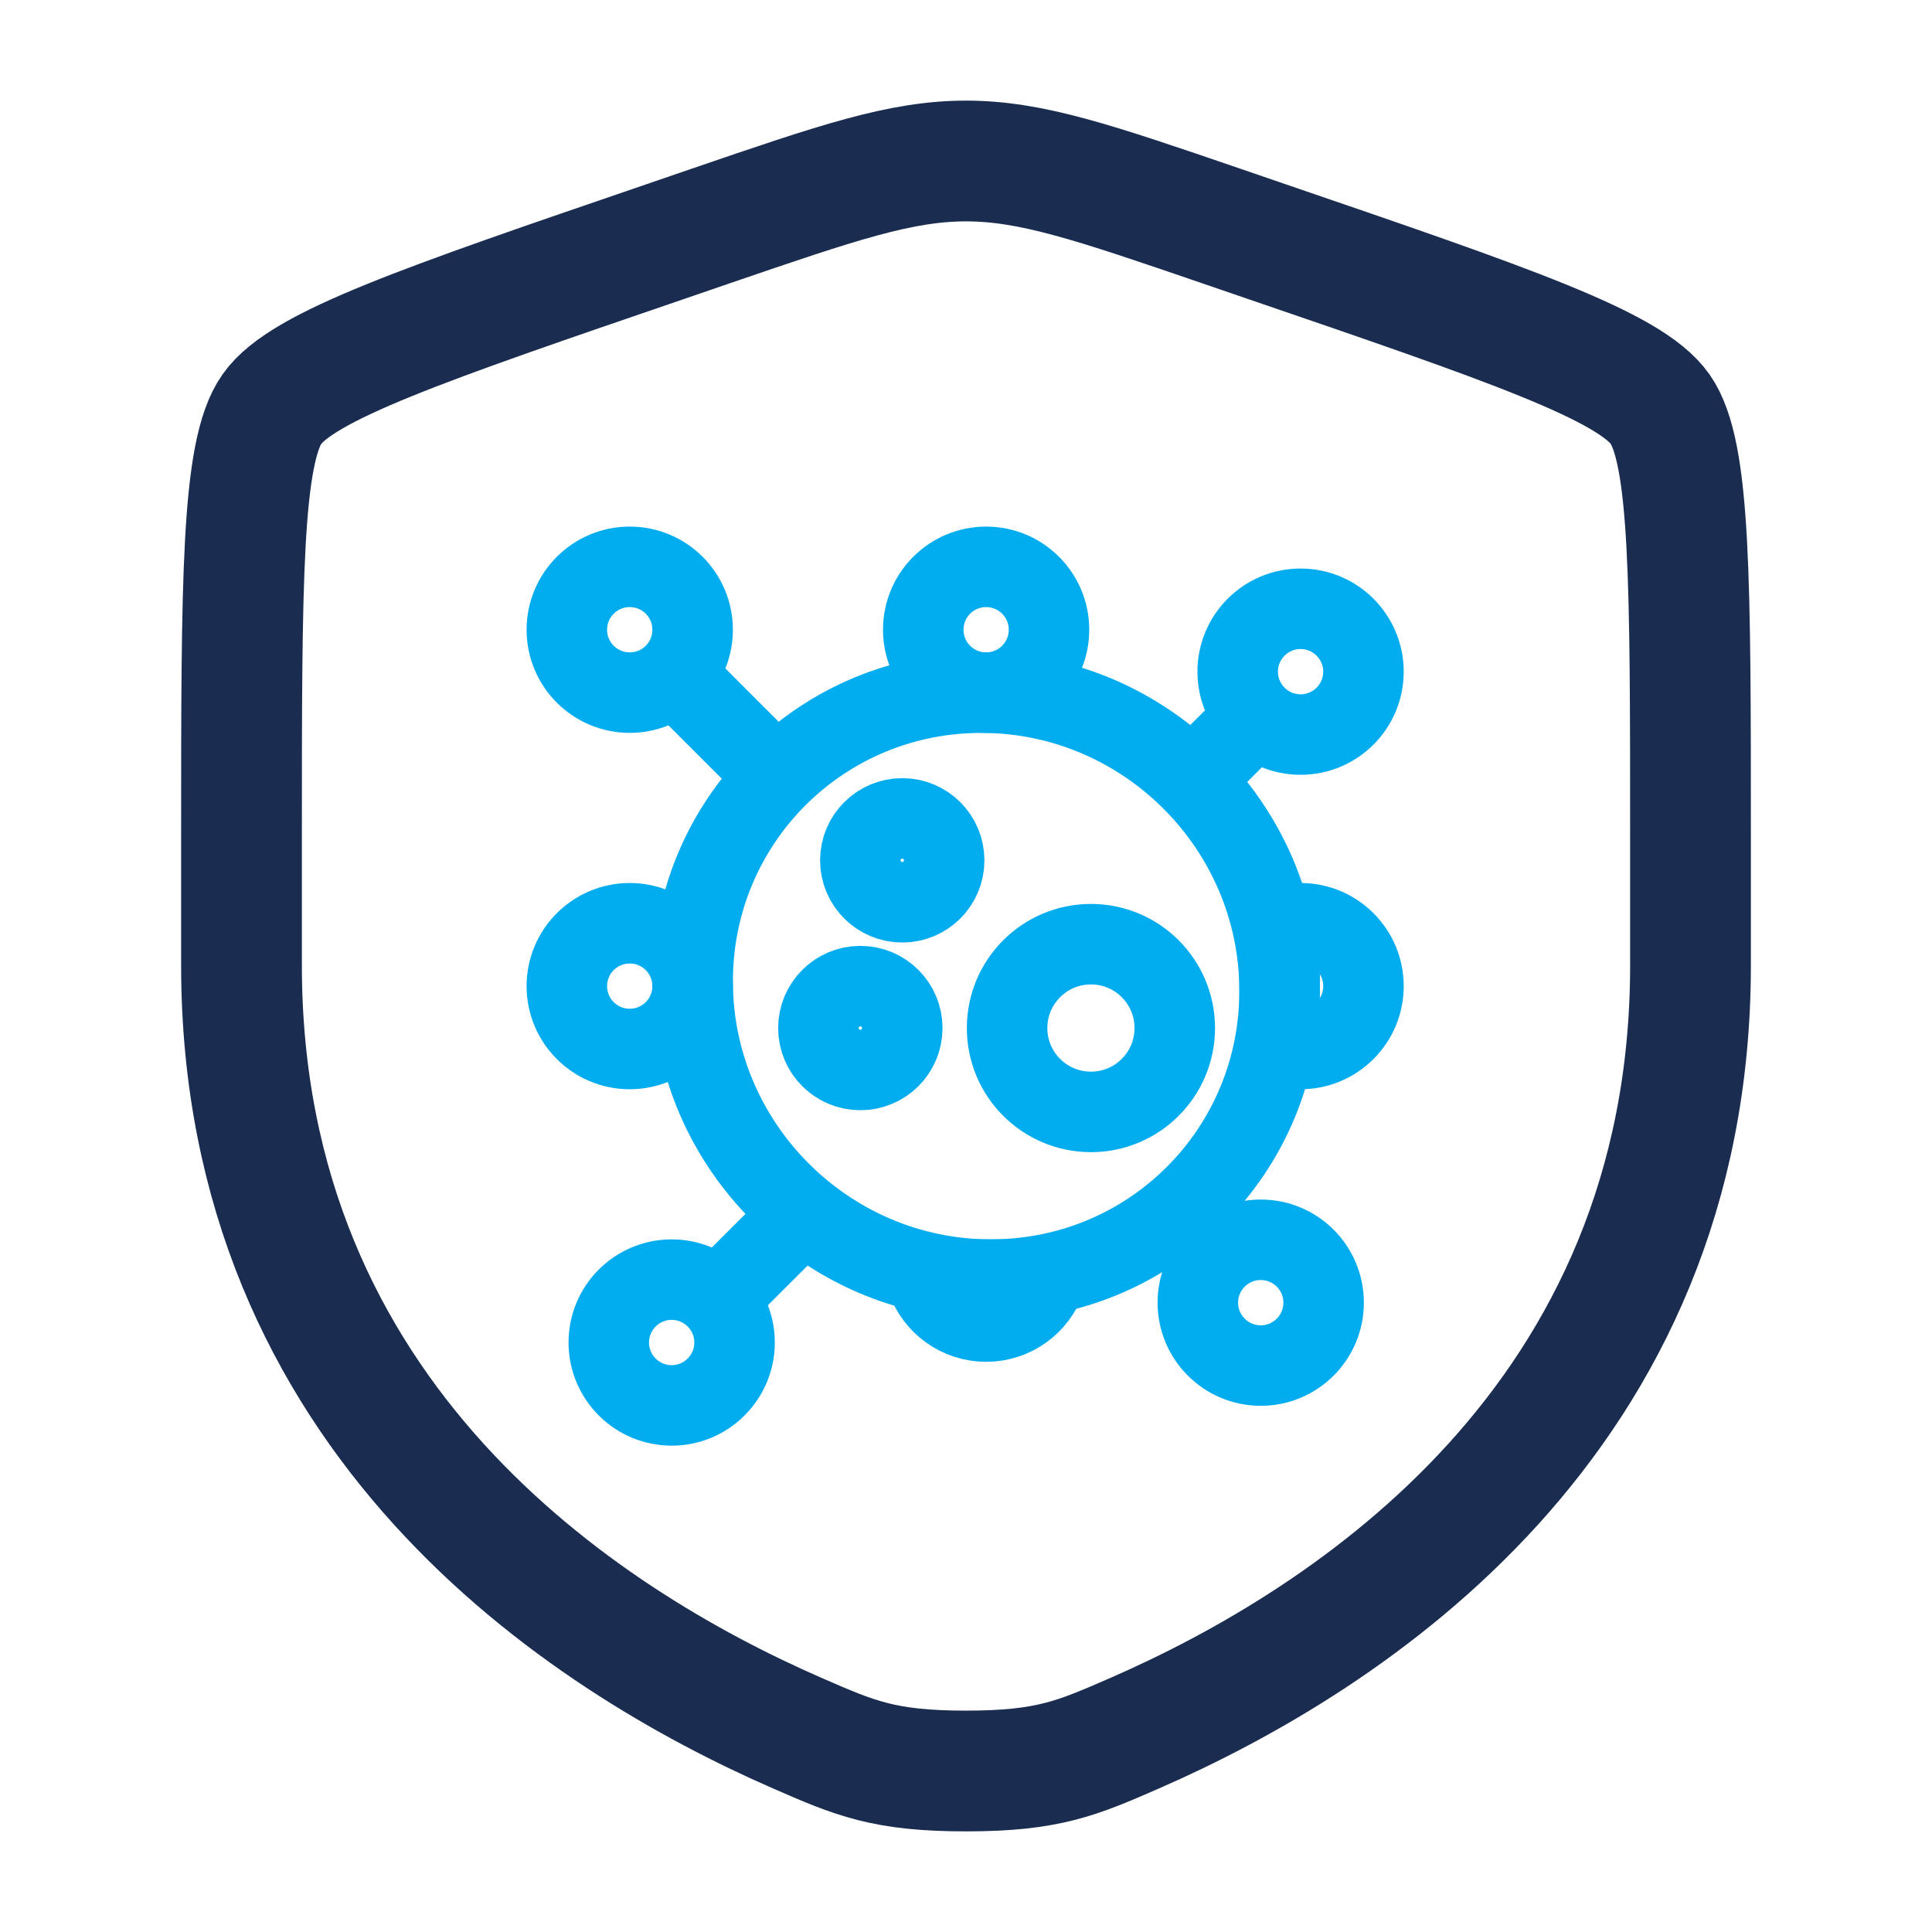 <svg width="48" height="48" viewBox="0 0 48 48" fill="none" xmlns="http://www.w3.org/2000/svg">
<path d="M6 20.833C6 14.438 6 11.241 6.755 10.165C7.51 9.089 10.517 8.06 16.53 6.002L17.675 5.609C20.81 4.536 22.377 4 24 4C25.623 4 27.19 4.536 30.325 5.609L31.47 6.002C37.483 8.06 40.49 9.089 41.245 10.165C42 11.241 42 14.438 42 20.833C42 21.799 42 22.847 42 23.983C42 35.259 33.522 40.731 28.203 43.055C26.76 43.685 26.039 44 24 44C21.961 44 21.24 43.685 19.797 43.055C14.478 40.731 6 35.259 6 23.983C6 22.847 6 21.799 6 20.833Z" stroke="#1A2D50" stroke-width="3"/>
<path d="M24.559 31.791C28.586 31.824 31.824 28.586 31.791 24.559C31.759 20.532 28.468 17.241 24.441 17.209C20.414 17.176 17.176 20.414 17.209 24.441C17.241 28.468 20.532 31.759 24.559 31.791Z" stroke="#01ACEF" stroke-width="2" stroke-linecap="round"/>
<path d="M30.75 18.25L29.656 19.344" stroke="#01ACEF" stroke-width="2" stroke-linecap="round"/>
<path d="M17.208 17.208L19.292 19.292" stroke="#01ACEF" stroke-width="2" stroke-linecap="round"/>
<path d="M29.76 30.802L29.188 30.229" stroke="#01ACEF" stroke-width="2" stroke-linecap="round"/>
<path d="M18.25 31.843L19.344 30.75" stroke="#01ACEF" stroke-width="2" stroke-linecap="round"/>
<path d="M29.187 25.542C29.187 26.692 28.255 27.625 27.104 27.625C25.953 27.625 25.021 26.692 25.021 25.542C25.021 24.391 25.953 23.458 27.104 23.458C28.255 23.458 29.187 24.391 29.187 25.542Z" stroke="#01ACEF" stroke-width="2"/>
<path d="M23.458 21.375C23.458 21.95 22.992 22.417 22.417 22.417C21.841 22.417 21.375 21.95 21.375 21.375C21.375 20.8 21.841 20.333 22.417 20.333C22.992 20.333 23.458 20.8 23.458 21.375Z" stroke="#01ACEF" stroke-width="2"/>
<path d="M21.375 26.583C21.95 26.583 22.417 26.117 22.417 25.542C22.417 24.966 21.95 24.5 21.375 24.5C20.8 24.5 20.333 24.966 20.333 25.542C20.333 26.117 20.8 26.583 21.375 26.583Z" stroke="#01ACEF" stroke-width="2"/>
<path d="M32.312 18.25C33.175 18.25 33.875 17.55 33.875 16.688C33.875 15.825 33.175 15.125 32.312 15.125C31.45 15.125 30.75 15.825 30.75 16.688C30.75 17.55 31.45 18.25 32.312 18.25Z" stroke="#01ACEF" stroke-width="2"/>
<path d="M15.646 17.208C14.783 17.208 14.083 16.509 14.083 15.646C14.083 14.783 14.783 14.083 15.646 14.083C16.509 14.083 17.208 14.783 17.208 15.646C17.208 16.509 16.509 17.208 15.646 17.208Z" stroke="#01ACEF" stroke-width="2"/>
<path d="M14.083 24.5C14.083 25.363 14.783 26.062 15.646 26.062C16.509 26.062 17.208 25.363 17.208 24.5C17.208 23.637 16.509 22.938 15.646 22.938C14.783 22.938 14.083 23.637 14.083 24.5Z" stroke="#01ACEF" stroke-width="2"/>
<path d="M31.323 30.802C32.186 30.802 32.885 31.501 32.885 32.364C32.885 33.227 32.186 33.927 31.323 33.927C30.46 33.927 29.76 33.227 29.76 32.364C29.76 31.501 30.46 30.802 31.323 30.802Z" stroke="#01ACEF" stroke-width="2"/>
<path d="M16.688 31.792C15.825 31.792 15.125 32.491 15.125 33.354C15.125 34.217 15.825 34.917 16.688 34.917C17.55 34.917 18.25 34.217 18.25 33.354C18.25 32.491 17.55 31.792 16.688 31.792Z" stroke="#01ACEF" stroke-width="2"/>
<path d="M26.062 15.646C26.062 16.509 25.363 17.208 24.5 17.208C23.637 17.208 22.938 16.509 22.938 15.646C22.938 14.783 23.637 14.083 24.5 14.083C25.363 14.083 26.062 14.783 26.062 15.646Z" stroke="#01ACEF" stroke-width="2"/>
<path d="M32.313 26.062C33.175 26.062 33.875 25.363 33.875 24.5C33.875 23.637 33.175 22.938 32.313 22.938C32.13 22.938 31.955 22.969 31.792 23.026V25.974C31.955 26.031 32.13 26.062 32.313 26.062Z" stroke="#01ACEF" stroke-width="2"/>
<path d="M23.026 31.792C23.241 32.399 23.82 32.834 24.5 32.834C25.18 32.834 25.759 32.399 25.974 31.792H23.026Z" stroke="#01ACEF" stroke-width="2"/>
</svg>
